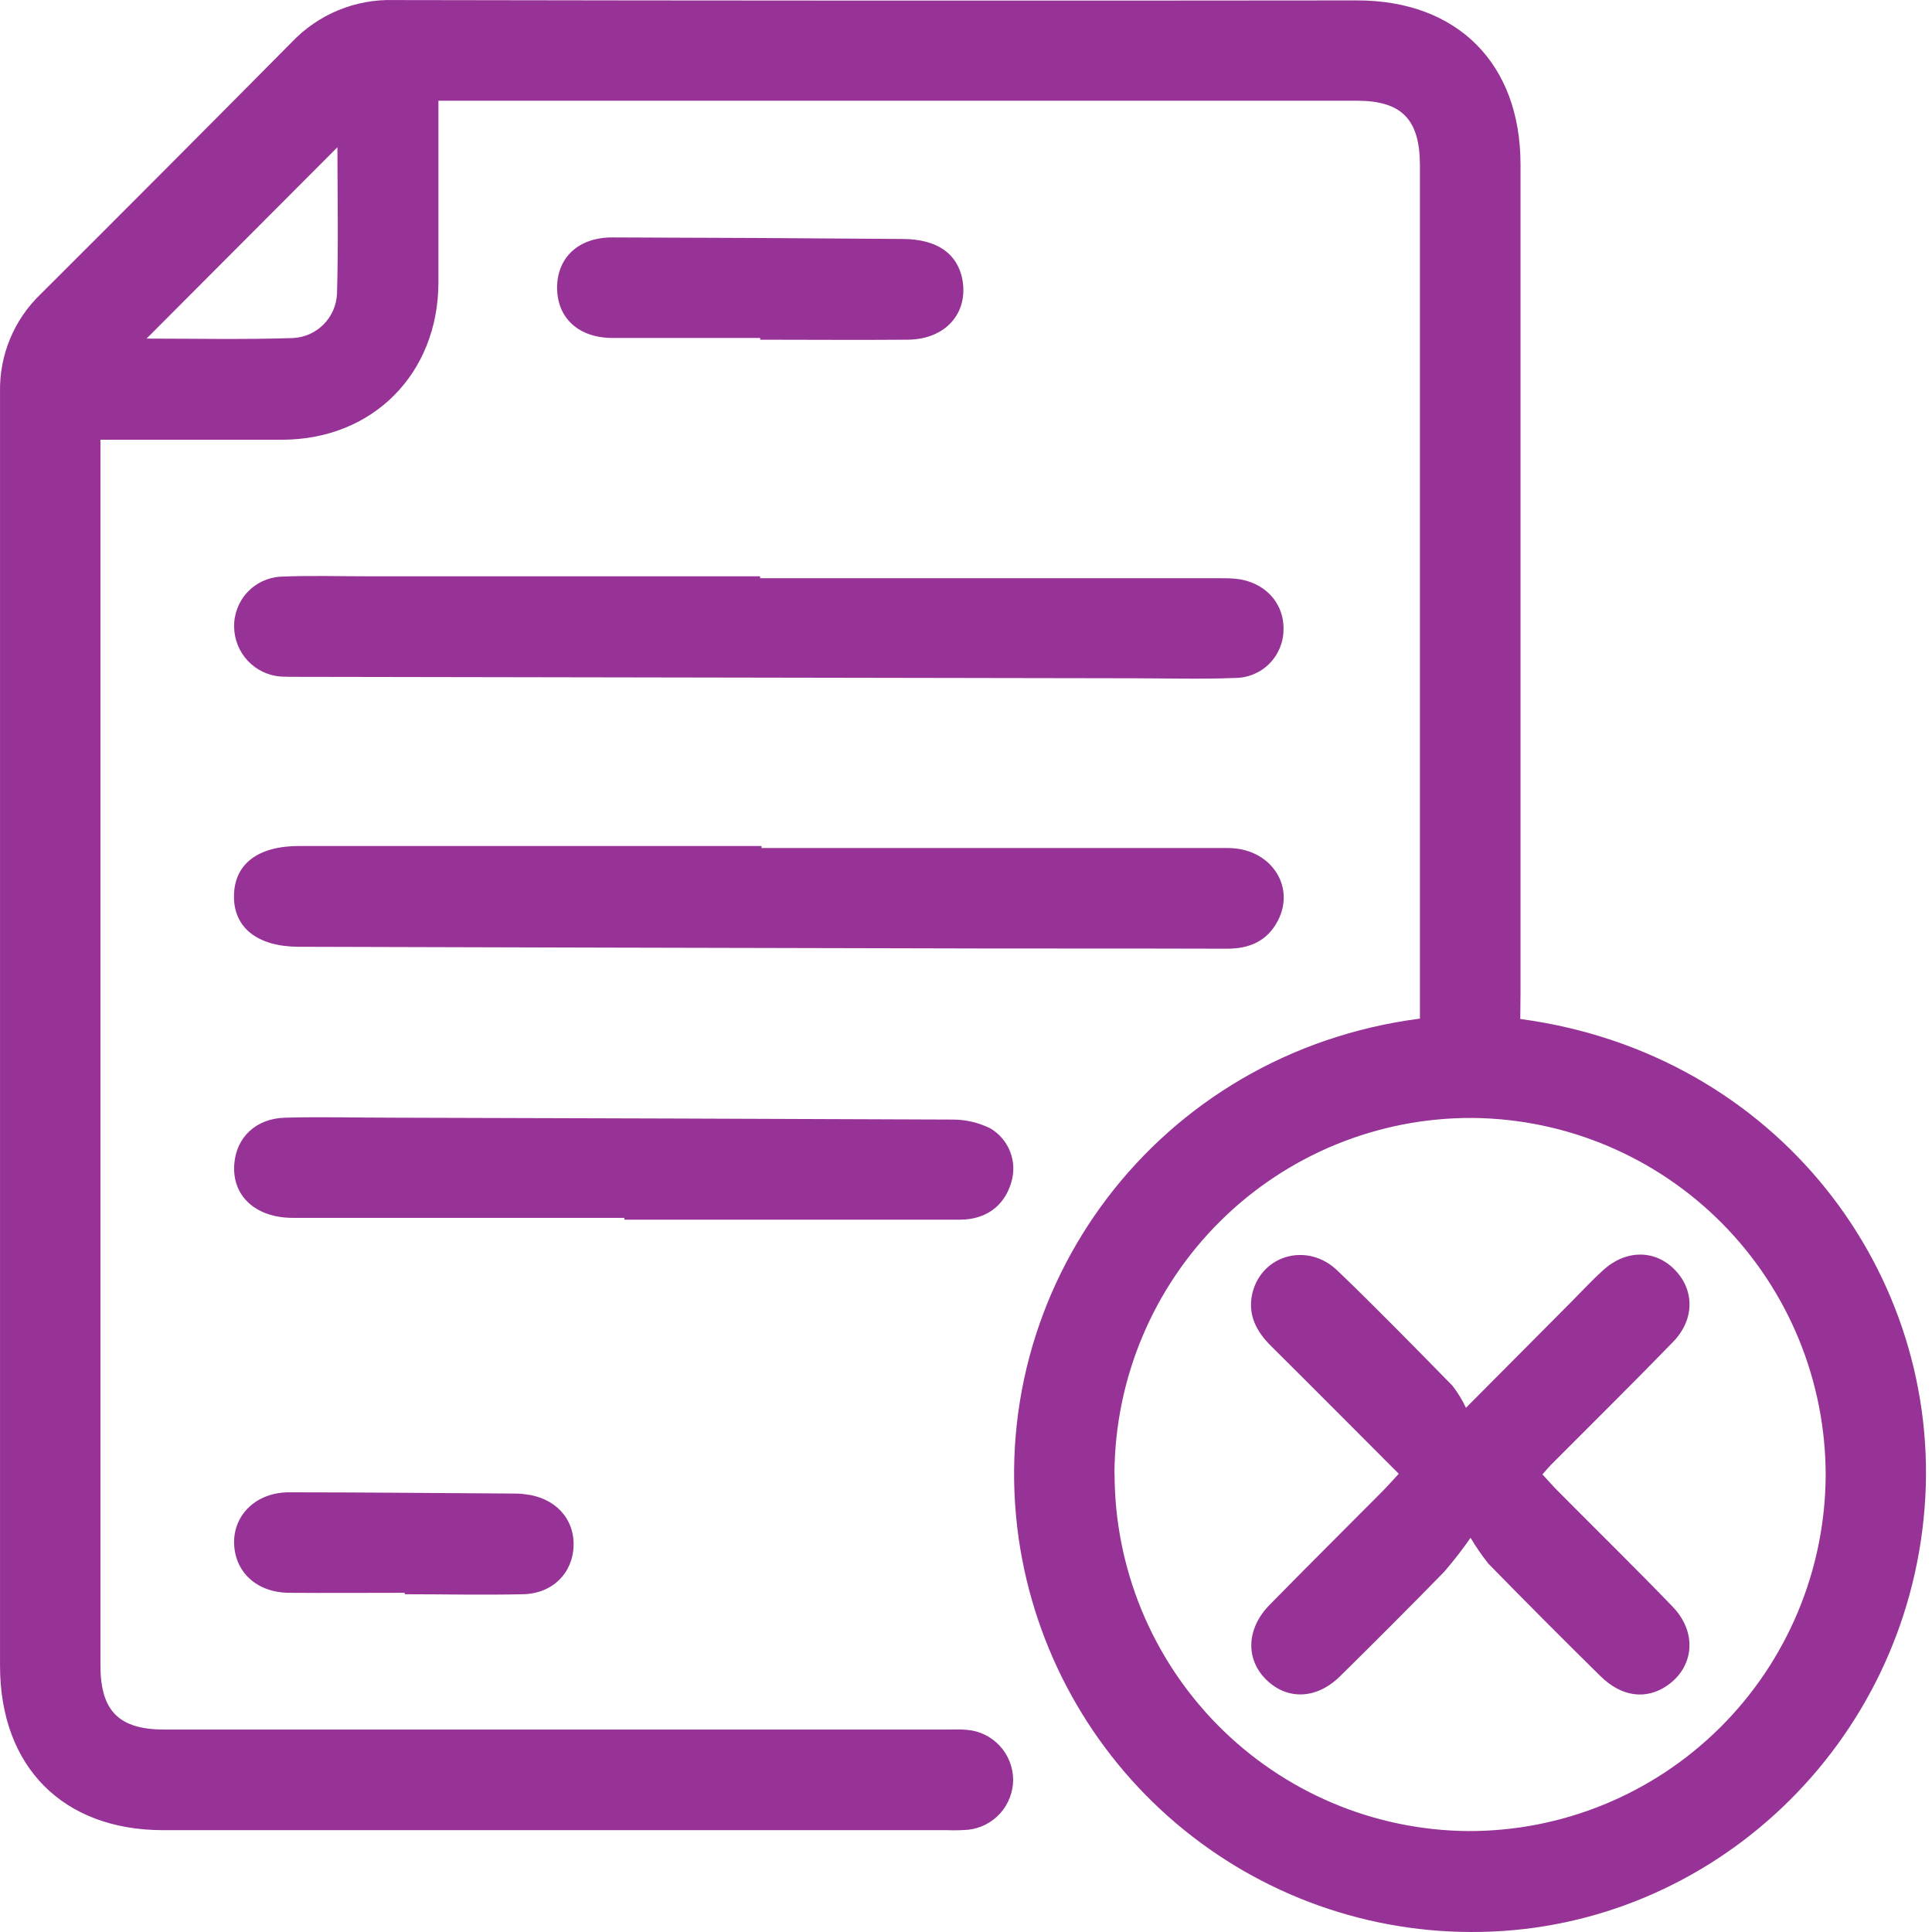 <svg xmlns="http://www.w3.org/2000/svg" width="128" height="128" viewBox="0 0 128 128" fill="none"><path d="M100.722 67.51C117.743 69.786 128.735 84.384 127.509 99.914C126.272 115.615 113.431 127.703 98.155 127.993C90.76 128.15 83.563 125.591 77.917 120.798C72.271 116.005 68.565 109.309 67.496 101.967C65.116 85.395 76.679 69.738 94.074 67.486V66.01C94.074 47.662 94.074 29.316 94.074 10.973C94.074 7.918 92.884 6.672 89.877 6.672H29.047V8.208C29.047 11.717 29.047 15.227 29.047 18.736C29.023 24.756 24.711 29.105 18.733 29.133C14.766 29.133 10.8 29.133 6.654 29.133V30.725C6.654 57.251 6.654 83.786 6.654 110.331C6.654 113.359 7.88 114.588 10.891 114.588H62.689C63.153 114.588 63.621 114.564 64.085 114.608C64.906 114.681 65.671 115.056 66.232 115.662C66.793 116.267 67.111 117.06 67.124 117.887C67.126 118.714 66.824 119.512 66.275 120.129C65.725 120.745 64.968 121.136 64.148 121.225C63.683 121.262 63.215 121.272 62.748 121.253C45.437 121.253 28.125 121.253 10.812 121.253C4.175 121.253 0.006 117.055 0.002 110.371C0.002 82.253 0.002 54.126 0.002 25.99C-0.024 24.774 0.202 23.567 0.668 22.444C1.134 21.322 1.829 20.31 2.707 19.472C8.261 13.934 13.804 8.373 19.336 2.789C20.203 1.877 21.251 1.157 22.413 0.678C23.575 0.198 24.824 -0.032 26.079 0.004C47.357 0.043 68.635 0.051 89.912 0.027C96.565 0.027 100.738 4.217 100.738 10.894C100.738 29.197 100.738 47.5 100.738 65.803L100.722 67.51ZM73.843 97.602C73.837 103.852 76.293 109.851 80.677 114.292C85.061 118.734 91.017 121.257 97.247 121.313C103.501 121.338 109.51 118.874 113.954 114.461C118.399 110.048 120.917 104.046 120.956 97.773C120.964 91.524 118.508 85.524 114.124 81.084C109.74 76.643 103.783 74.121 97.552 74.067C91.297 74.037 85.286 76.499 80.839 80.912C76.392 85.325 73.873 91.328 73.835 97.602H73.843ZM22.355 9.756L9.709 22.433C12.819 22.433 16.119 22.504 19.415 22.397C20.177 22.359 20.898 22.038 21.436 21.495C21.975 20.953 22.292 20.229 22.327 19.464C22.426 16.162 22.355 12.855 22.355 9.756Z" fill="#973296"></path><path d="M50.359 38.308H80.712C81.085 38.308 81.462 38.308 81.831 38.34C83.775 38.523 85.084 39.931 85.036 41.734C85.026 42.586 84.679 43.399 84.073 43.996C83.466 44.592 82.649 44.923 81.799 44.917C79.566 45.005 77.325 44.941 75.088 44.937L19.553 44.842C19.228 44.842 18.898 44.842 18.573 44.822C17.751 44.754 16.983 44.383 16.417 43.78C15.852 43.178 15.529 42.386 15.511 41.559C15.489 40.706 15.8 39.877 16.378 39.251C16.956 38.624 17.755 38.249 18.605 38.205C20.513 38.121 22.429 38.181 24.341 38.181H50.359V38.308Z" fill="#973296"></path><path d="M50.452 56.185C60.765 56.185 71.069 56.185 81.364 56.185C84.173 56.185 85.871 58.716 84.649 61.023C83.943 62.36 82.765 62.858 81.285 62.854C74.105 62.83 66.925 62.854 59.746 62.826C46.457 62.799 33.168 62.766 19.88 62.726H19.741C17.04 62.703 15.469 61.449 15.501 59.344C15.532 57.239 17.087 56.05 19.816 56.05C30.027 56.05 40.239 56.05 50.452 56.05V56.185Z" fill="#973296"></path><path d="M41.364 80.687C34.05 80.687 26.731 80.687 19.412 80.687C16.905 80.687 15.362 79.211 15.521 77.126C15.656 75.359 16.945 74.102 18.885 74.05C21.265 73.982 23.645 74.05 26.025 74.05C38.377 74.082 50.73 74.123 63.082 74.174C63.957 74.168 64.821 74.367 65.605 74.754C66.215 75.111 66.684 75.666 66.935 76.328C67.186 76.99 67.202 77.719 66.982 78.391C66.525 79.895 65.32 80.802 63.61 80.806C58.156 80.806 52.701 80.806 47.247 80.806H41.372L41.364 80.687Z" fill="#973296"></path><path d="M50.365 22.391C47.105 22.391 43.848 22.391 40.587 22.391C38.338 22.391 36.914 21.074 36.91 19.068C36.906 17.063 38.33 15.726 40.563 15.73C46.99 15.746 53.416 15.78 59.842 15.833C62.107 15.853 63.412 16.812 63.753 18.475C64.186 20.739 62.646 22.486 60.143 22.506C56.883 22.534 53.626 22.506 50.365 22.506V22.391Z" fill="#973296"></path><path d="M26.812 105.527C24.25 105.527 21.687 105.547 19.128 105.527C17.006 105.503 15.558 104.154 15.511 102.252C15.463 100.35 16.991 98.866 19.152 98.87C24.043 98.87 28.93 98.922 33.829 98.95C34.155 98.95 34.48 98.95 34.805 99.001C36.761 99.22 38.05 100.593 38.002 102.403C37.955 104.214 36.61 105.587 34.639 105.622C32.032 105.682 29.426 105.622 26.82 105.622L26.812 105.527Z" fill="#973296"></path><path d="M92.673 97.642C89.777 94.746 87.016 91.96 84.232 89.199C83.24 88.22 82.645 87.114 82.97 85.689C83.585 83.131 86.627 82.28 88.603 84.174C91.197 86.664 93.712 89.243 96.231 91.809C96.58 92.262 96.879 92.752 97.124 93.269C99.714 90.663 101.911 88.451 104.113 86.243C104.803 85.546 105.474 84.826 106.196 84.166C107.707 82.781 109.643 82.777 110.956 84.122C112.269 85.467 112.288 87.408 110.853 88.897C108.187 91.646 105.458 94.332 102.756 97.049C102.594 97.213 102.447 97.396 102.189 97.682C102.542 98.06 102.863 98.434 103.213 98.784C105.747 101.339 108.318 103.857 110.813 106.444C112.451 108.139 112.253 110.422 110.464 111.668C109.071 112.631 107.441 112.436 106.037 111.051C103.54 108.592 101.068 106.111 98.619 103.607C98.183 103.061 97.785 102.485 97.429 101.884C96.888 102.66 96.308 103.407 95.692 104.124C93.407 106.463 91.098 108.779 88.766 111.071C87.223 112.587 85.291 112.643 83.906 111.298C82.522 109.953 82.546 107.924 84.117 106.324C86.6 103.79 89.123 101.291 91.63 98.764C91.939 98.446 92.245 98.104 92.673 97.642Z" fill="#973296"></path></svg>